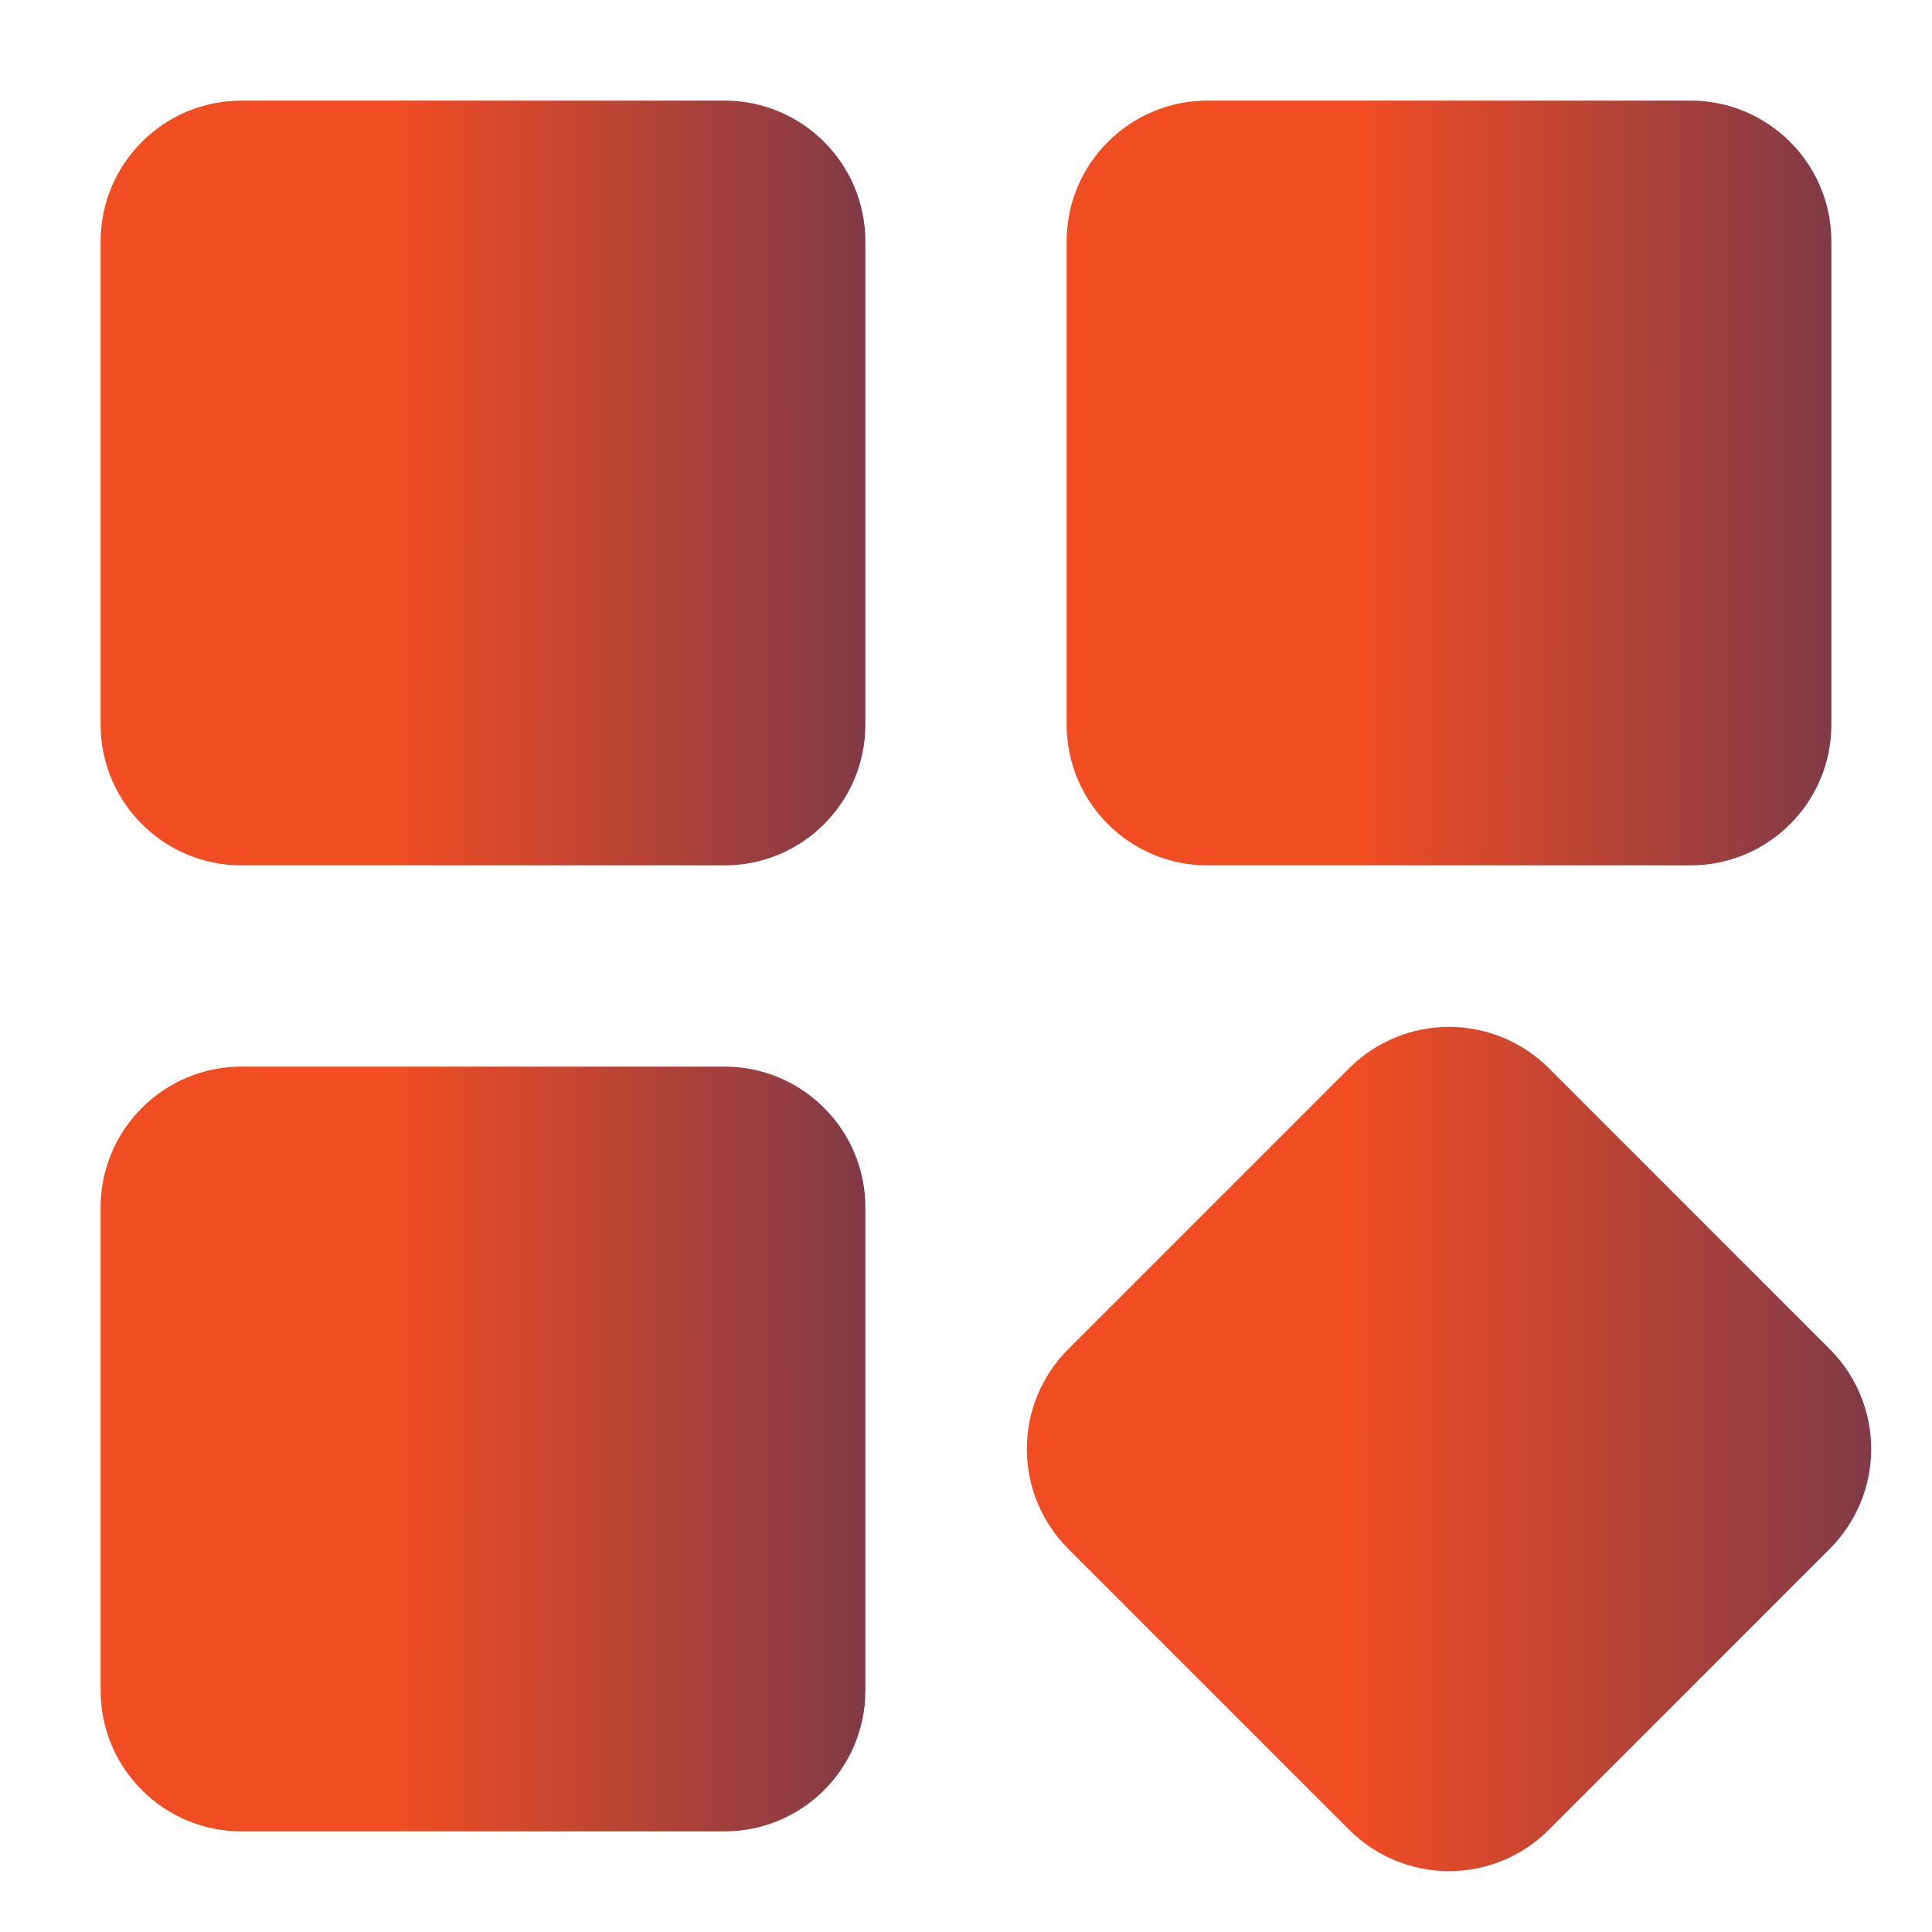 <?xml version="1.0" encoding="UTF-8"?>
<svg xmlns="http://www.w3.org/2000/svg" width="100" height="100" viewBox="0 0 100 100" fill="none">
  <path d="M87.5 5.208H62.5C58.473 5.208 55.209 8.473 55.209 12.5V37.5C55.209 41.527 58.473 44.792 62.5 44.792H87.5C91.527 44.792 94.792 41.527 94.792 37.5V12.5C94.792 8.473 91.527 5.208 87.5 5.208Z" fill="url(#paint0_linear_1749_20)"></path>
  <path d="M94.721 69.846L80.154 55.279C78.785 53.916 76.932 53.151 75 53.151C73.068 53.151 71.215 53.916 69.846 55.279L55.279 69.846C53.915 71.214 53.149 73.068 53.149 75C53.149 76.932 53.915 78.786 55.279 80.154L69.846 94.721C71.214 96.085 73.068 96.851 75 96.851C76.933 96.851 78.786 96.085 80.154 94.721L94.721 80.154C96.086 78.786 96.853 76.933 96.853 75C96.853 73.067 96.086 71.214 94.721 69.846Z" fill="url(#paint1_linear_1749_20)"></path>
  <path d="M37.5 5.208H12.5C8.473 5.208 5.208 8.473 5.208 12.5V37.5C5.208 41.527 8.473 44.792 12.5 44.792H37.5C41.527 44.792 44.792 41.527 44.792 37.5V12.5C44.792 8.473 41.527 5.208 37.5 5.208Z" fill="url(#paint2_linear_1749_20)"></path>
  <path d="M37.5 55.208H12.5C8.473 55.208 5.208 58.473 5.208 62.5V87.5C5.208 91.527 8.473 94.792 12.5 94.792H37.5C41.527 94.792 44.792 91.527 44.792 87.5V62.5C44.792 58.473 41.527 55.208 37.5 55.208Z" fill="url(#paint3_linear_1749_20)"></path>
  <defs>
    <linearGradient id="paint0_linear_1749_20" x1="55.209" y1="25" x2="114.962" y2="25.023" gradientUnits="userSpaceOnUse">
      <stop offset="0.256" stop-color="#F04D23"></stop>
      <stop offset="1" stop-color="#242A64"></stop>
    </linearGradient>
    <linearGradient id="paint1_linear_1749_20" x1="53.149" y1="75.001" x2="119.124" y2="75.026" gradientUnits="userSpaceOnUse">
      <stop offset="0.256" stop-color="#F04D23"></stop>
      <stop offset="1" stop-color="#242A64"></stop>
    </linearGradient>
    <linearGradient id="paint2_linear_1749_20" x1="5.208" y1="25" x2="64.962" y2="25.023" gradientUnits="userSpaceOnUse">
      <stop offset="0.256" stop-color="#F04D23"></stop>
      <stop offset="1" stop-color="#242A64"></stop>
    </linearGradient>
    <linearGradient id="paint3_linear_1749_20" x1="5.208" y1="75" x2="64.962" y2="75.023" gradientUnits="userSpaceOnUse">
      <stop offset="0.256" stop-color="#F04D23"></stop>
      <stop offset="1" stop-color="#242A64"></stop>
    </linearGradient>
  </defs>
</svg>
